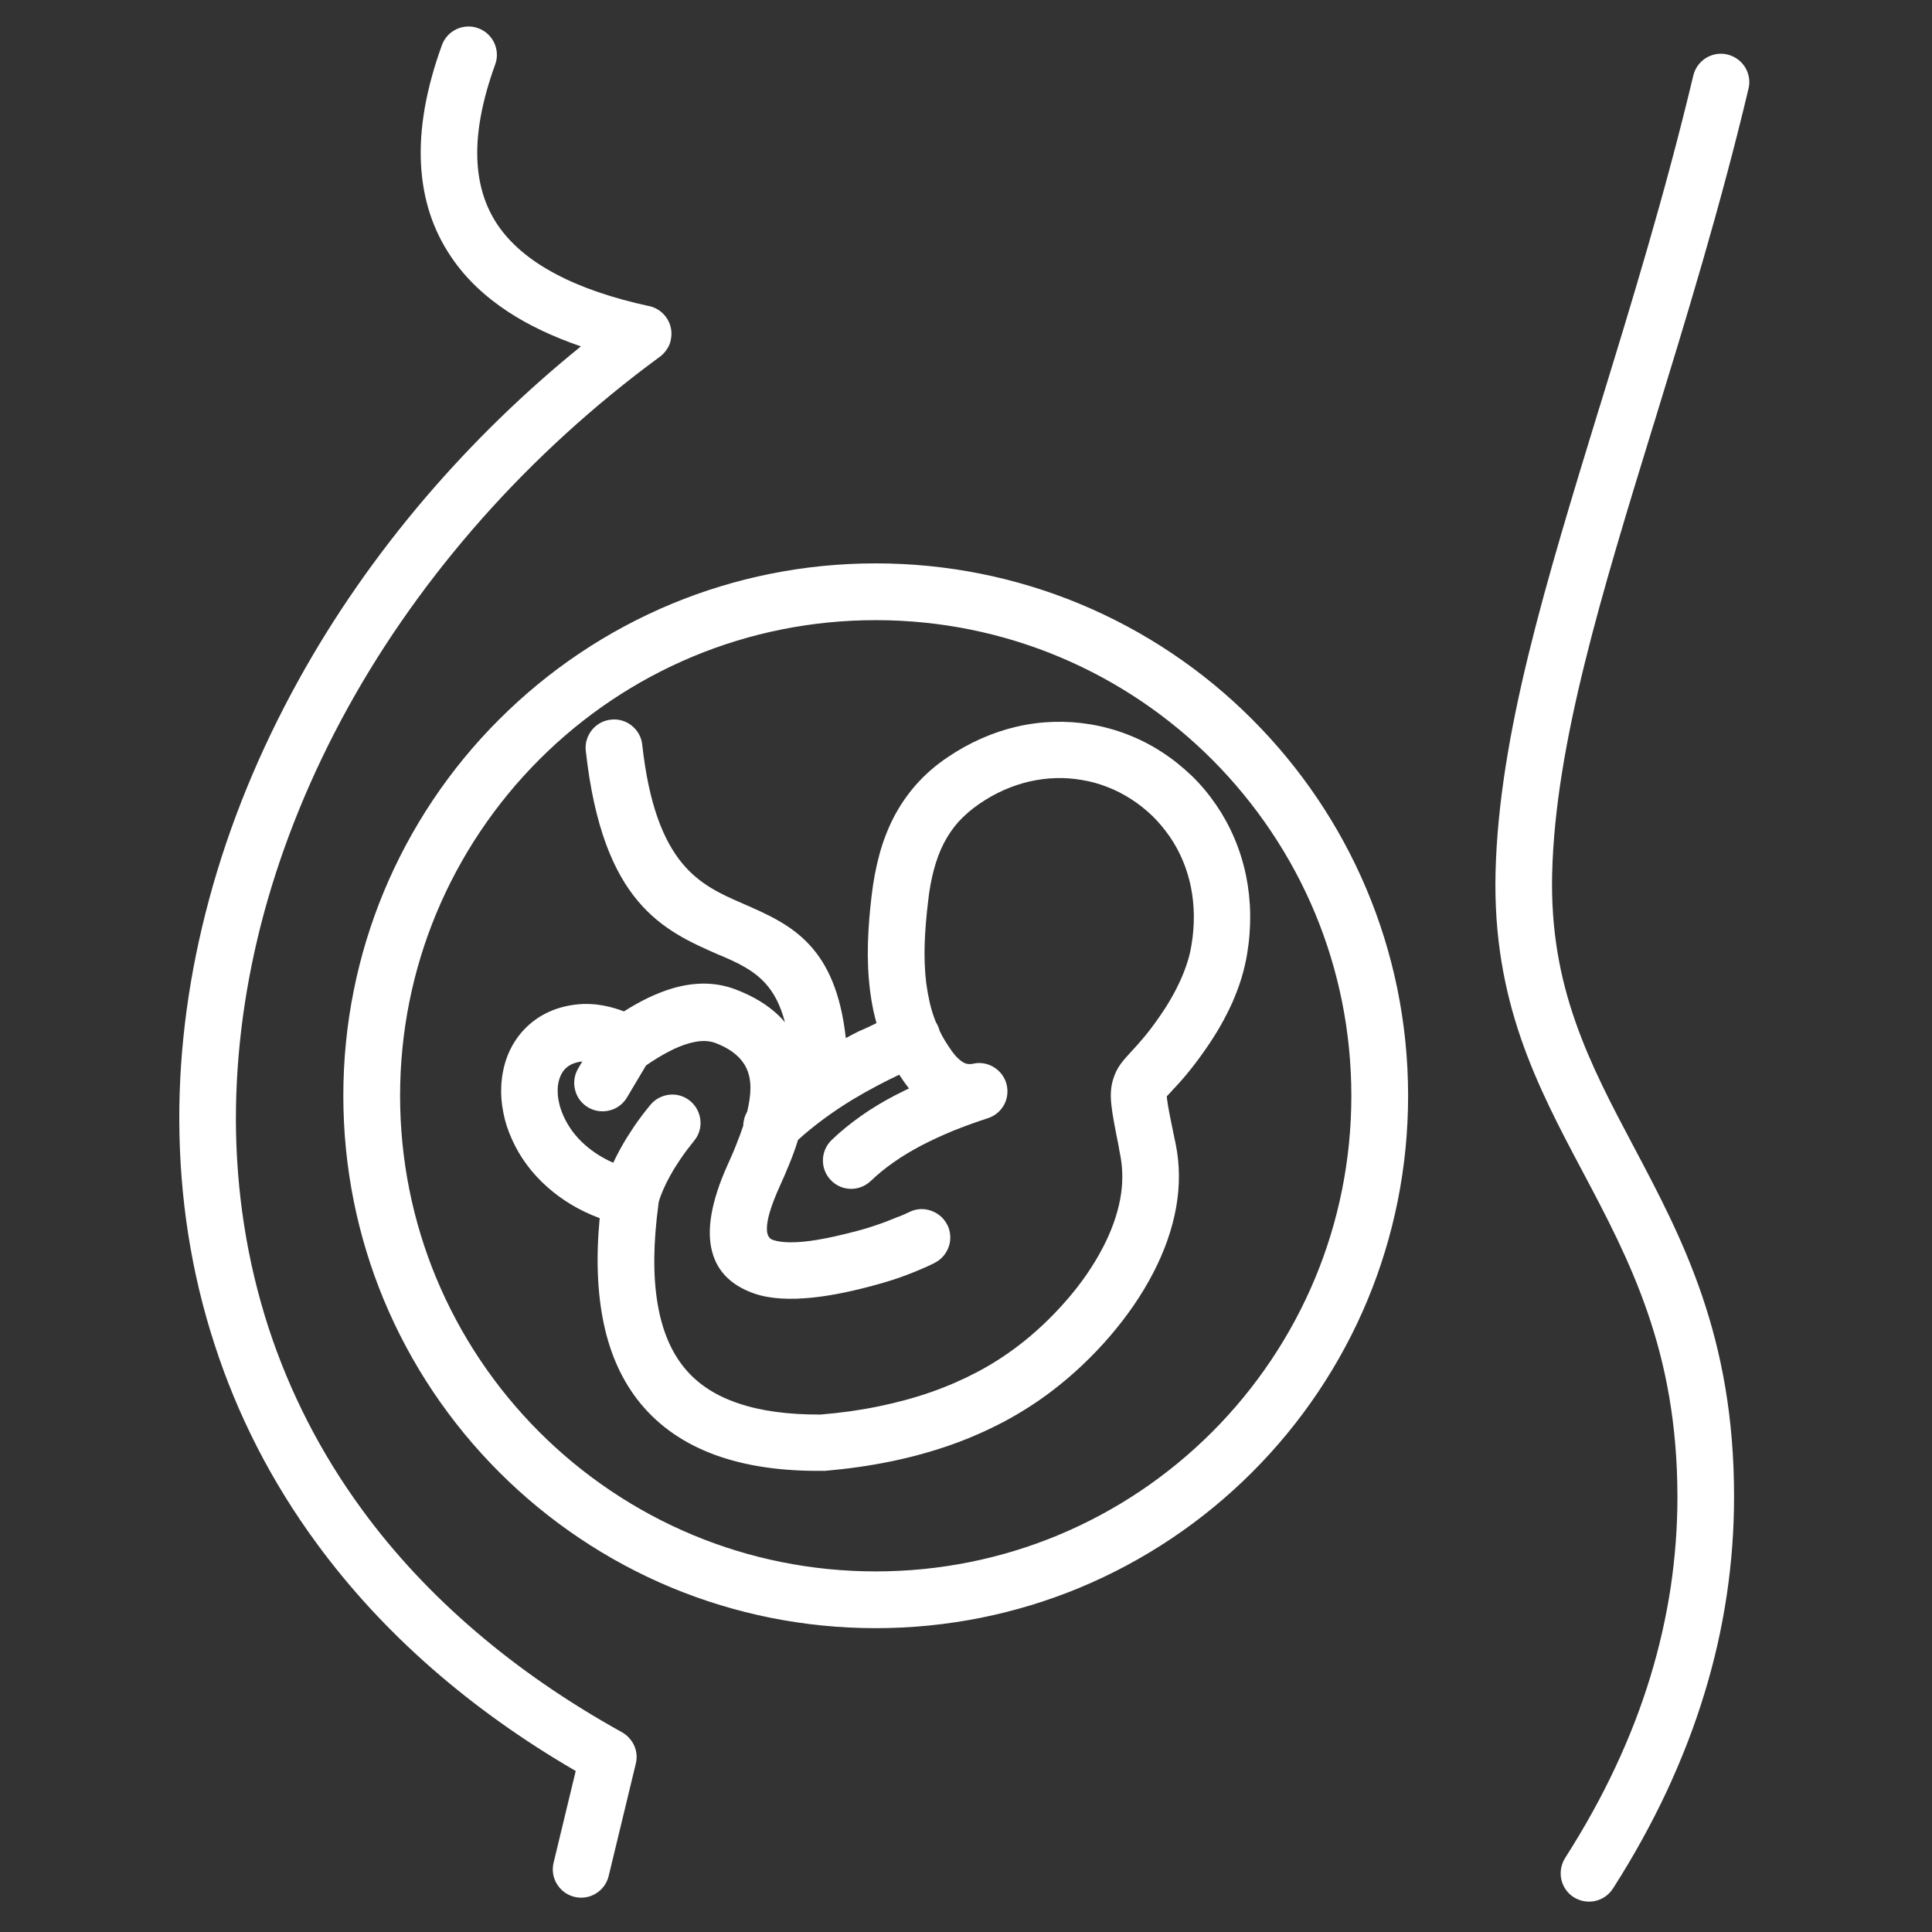 <?xml version="1.0" encoding="UTF-8" standalone="no" ?>
<!DOCTYPE svg PUBLIC "-//W3C//DTD SVG 1.1//EN" "http://www.w3.org/Graphics/SVG/1.1/DTD/svg11.dtd">
<svg xmlns="http://www.w3.org/2000/svg" xmlns:xlink="http://www.w3.org/1999/xlink" version="1.1" width="1080" height="1080" viewBox="0 0 1080 1080" xml:space="preserve">
<rect x="0" y="0" width="1080" height="1080" fill="#333333" stroke="none"/>
<desc>Created with Fabric.js 5.2.4</desc>
<defs>
</defs>
<g transform="matrix(1 0 0 1 540 540)" id="44927a7b-d46f-4187-a62c-c4d45f9b4727"  >
<rect style="stroke: none; stroke-width: 1; stroke-dasharray: none; stroke-linecap: butt; stroke-dashoffset: 0; stroke-linejoin: miter; stroke-miterlimit: 4; fill: rgb(255,255,255); fill-rule: nonzero; opacity: 1; visibility: hidden;" vector-effect="non-scaling-stroke"  x="-540" y="-540" rx="0" ry="0" width="1080" height="1080" />
</g>
<g transform="matrix(1 0 0 1 540 540)" id="24193a4f-b7cb-455a-bfd9-d790321e4ffc"  >
</g>
<g transform="matrix(0 0 0 0 0 0)"  >
<g style=""   >
</g>
</g>
<g transform="matrix(0 0 0 0 0 0)"  >
<g style=""   >
</g>
</g>
<g transform="matrix(8.53 0 0 8.53 539.09 538.93)"  >
<path style="stroke: rgb(0,0,0); stroke-width: 0; stroke-dasharray: none; stroke-linecap: butt; stroke-dashoffset: 0; stroke-linejoin: miter; stroke-miterlimit: 4; fill: rgb(255,255,255); fill-rule: nonzero; opacity: 1;" vector-effect="non-scaling-stroke"  transform=" translate(-51.45, -61.44)" d="M 45.64 35.18 C 50.36 35.18 54.87 36.12 58.98 37.82 C 63.25 39.59 67.1 42.18 70.31 45.4 C 76.62 51.71 80.53 60.44 80.53 70.07 C 80.53 74.79 79.59 79.3 77.89 83.41 C 76.12 87.68 73.53 91.52 70.31 94.74 C 67.09 97.96 63.25 100.55 58.98 102.32 C 54.87 104.02 50.36 104.96 45.64 104.96 C 40.92 104.96 36.41 104.02 32.3 102.32 C 28.03 100.55 24.19 97.96 20.97 94.74 C 17.75 91.52 15.16 87.68 13.39 83.41 C 11.69 79.3 10.75 74.79 10.75 70.07 C 10.75 65.35 11.69 60.84 13.39 56.73 C 15.16 52.46 17.75 48.61 20.97 45.4 C 24.19 42.18 28.03 39.59 32.3 37.82 C 36.41 36.12 40.91 35.18 45.64 35.18 L 45.64 35.18 z M 47.84 77.69 C 48.3 77.46 48.81 77.44 49.26 77.6 C 49.7 77.75 50.09 78.06 50.32 78.51 L 50.35 78.56 C 50.56 79.01 50.58 79.51 50.43 79.95 C 50.28 80.39 49.97 80.78 49.52 81.01 L 49.47 81.04 C 49.17 81.19 48.87 81.33 48.57 81.45 C 48.27 81.58 47.94 81.71 47.6 81.84 C 47.28 81.96 46.96 82.07 46.64 82.17 C 46.32 82.27 45.99 82.37 45.65 82.46 C 44.28 82.84 42.83 83.16 41.46 83.3 C 40.07 83.44 38.75 83.4 37.68 83.03 C 36.28 82.54 35.27 81.67 34.91 80.25 C 34.56 78.89 34.83 77.04 35.95 74.56 C 36.13 74.16 36.32 73.74 36.49 73.3 C 36.66 72.88 36.82 72.45 36.96 72.03 C 36.96 71.87 36.99 71.7 37.03 71.55 C 37.07 71.4 37.14 71.25 37.22 71.1 C 37.28 70.84 37.33 70.58 37.37 70.33 L 37.37 70.32 C 37.41 70.06 37.43 69.8 37.43 69.55 C 37.43 68.95 37.3 68.38 36.95 67.89 C 36.59 67.38 36.01 66.94 35.11 66.6 C 34.88 66.52 34.63 66.48 34.35 66.48 C 34.06 66.48 33.73 66.54 33.38 66.64 C 32.96 66.76 32.52 66.94 32.05 67.19 C 31.59 67.43 31.1 67.73 30.59 68.08 L 29.34 70.18 C 29.08 70.62 28.66 70.92 28.2 71.03 C 27.74 71.15 27.23 71.09 26.79 70.83 C 26.35 70.57 26.05 70.15 25.94 69.69 C 25.82 69.23 25.88 68.72 26.14 68.28 L 26.41 67.82 C 26.13 67.85 25.9 67.92 25.7 68.01 C 25.48 68.12 25.31 68.26 25.18 68.43 C 25.07 68.58 24.98 68.75 24.92 68.94 C 24.85 69.14 24.81 69.37 24.8 69.61 C 24.79 69.89 24.81 70.19 24.88 70.49 C 24.94 70.79 25.05 71.11 25.19 71.42 C 25.49 72.08 25.95 72.73 26.59 73.29 C 27.1 73.74 27.71 74.14 28.44 74.46 L 28.59 74.15 C 28.7 73.93 28.81 73.71 28.93 73.5 C 29.2 73.01 29.5 72.54 29.8 72.09 C 30.14 71.59 30.5 71.12 30.87 70.67 L 30.87 70.67 C 31.19 70.28 31.65 70.05 32.12 70 C 32.59 69.95 33.08 70.08 33.48 70.41 L 33.48 70.41 C 33.87 70.73 34.1 71.19 34.15 71.66 C 34.2 72.13 34.07 72.62 33.74 73.02 C 33.44 73.39 33.14 73.78 32.87 74.18 C 32.62 74.55 32.38 74.92 32.17 75.31 C 32 75.61 31.85 75.91 31.72 76.21 C 31.6 76.48 31.5 76.75 31.42 77.03 L 31.4 77.19 C 31.06 79.72 31.04 81.87 31.34 83.66 C 31.63 85.42 32.22 86.83 33.11 87.91 C 33.97 88.96 35.14 89.72 36.62 90.22 C 38.11 90.73 39.92 90.97 42.01 90.96 L 42.03 90.96 C 43.38 90.85 44.65 90.67 45.85 90.42 C 47.06 90.17 48.21 89.86 49.29 89.48 C 50.35 89.11 51.35 88.67 52.3 88.17 C 53.25 87.67 54.13 87.1 54.96 86.47 C 56.07 85.63 57.18 84.59 58.19 83.42 C 59.1 82.37 59.91 81.21 60.54 79.99 C 61.07 78.97 61.46 77.91 61.66 76.85 C 61.84 75.89 61.85 74.93 61.67 73.98 C 61.63 73.76 61.58 73.54 61.55 73.32 C 61.32 72.17 61.16 71.36 61.09 70.72 C 61.01 70.04 61.04 69.53 61.19 69.02 C 61.31 68.62 61.46 68.31 61.67 68.02 L 61.69 67.99 C 61.89 67.71 62.12 67.47 62.4 67.16 L 62.42 67.14 C 62.84 66.68 63.45 66.03 64.22 64.91 C 64.52 64.48 64.79 64.06 65.02 63.65 C 65.26 63.24 65.46 62.83 65.64 62.43 C 65.81 62.05 65.95 61.68 66.07 61.3 C 66.19 60.93 66.27 60.57 66.33 60.21 C 66.56 58.86 66.53 57.58 66.3 56.41 C 66.05 55.17 65.57 54.05 64.91 53.09 C 64.57 52.6 64.19 52.14 63.77 51.73 C 63.34 51.32 62.88 50.95 62.38 50.63 C 61.88 50.31 61.36 50.04 60.81 49.83 C 60.27 49.62 59.7 49.46 59.12 49.37 C 58.02 49.18 56.86 49.21 55.69 49.48 C 54.59 49.74 53.49 50.21 52.43 50.94 C 51.9 51.3 51.45 51.7 51.06 52.12 C 50.68 52.55 50.37 53.01 50.11 53.51 L 50.1 53.53 C 49.83 54.05 49.62 54.63 49.45 55.26 C 49.28 55.9 49.15 56.6 49.07 57.36 C 48.96 58.28 48.88 59.19 48.85 60.08 C 48.82 60.97 48.85 61.85 48.95 62.69 C 49.01 63.13 49.09 63.57 49.19 64.01 C 49.29 64.43 49.42 64.84 49.58 65.24 L 49.65 65.36 C 49.68 65.41 49.7 65.46 49.73 65.53 C 49.76 65.59 49.78 65.64 49.79 65.69 L 49.83 65.82 C 49.94 66.05 50.06 66.27 50.19 66.48 C 50.33 66.71 50.48 66.93 50.64 67.16 C 50.79 67.36 50.93 67.53 51.07 67.65 C 51.2 67.77 51.33 67.86 51.45 67.92 C 51.53 67.96 51.62 67.98 51.71 67.99 C 51.81 68 51.91 67.99 52.03 67.97 L 52.06 67.96 C 52.55 67.86 53.03 67.97 53.42 68.22 C 53.82 68.48 54.12 68.88 54.23 69.38 C 54.33 69.85 54.25 70.32 54.03 70.7 C 53.81 71.08 53.46 71.38 53.02 71.53 L 52.99 71.54 C 52.19 71.8 51.42 72.08 50.7 72.37 C 49.98 72.67 49.28 72.99 48.61 73.34 C 47.97 73.68 47.38 74.03 46.83 74.42 C 46.28 74.8 45.78 75.21 45.32 75.65 C 44.95 76 44.47 76.18 44 76.17 C 43.52 76.16 43.05 75.97 42.7 75.6 C 42.34 75.23 42.17 74.75 42.18 74.28 L 42.18 74.27 C 42.19 73.8 42.38 73.33 42.75 72.97 C 43.34 72.4 43.99 71.88 44.68 71.39 C 45.37 70.9 46.11 70.46 46.89 70.05 C 47.1 69.94 47.32 69.83 47.57 69.71 L 47.82 69.59 L 47.63 69.34 C 47.51 69.18 47.41 69.03 47.31 68.88 L 47.18 68.69 C 46.69 68.92 46.22 69.16 45.76 69.4 C 45.19 69.7 44.64 70.01 44.11 70.33 C 43.47 70.72 42.84 71.14 42.23 71.59 C 41.65 72.02 41.09 72.47 40.55 72.96 C 40.38 73.51 40.19 74.03 39.98 74.54 C 39.76 75.08 39.54 75.59 39.32 76.07 C 38.76 77.32 38.51 78.19 38.51 78.76 C 38.5 79.2 38.65 79.42 38.88 79.51 C 39.48 79.72 40.36 79.71 41.35 79.58 C 42.38 79.44 43.53 79.17 44.64 78.87 C 44.91 78.8 45.18 78.71 45.46 78.62 C 45.73 78.53 46 78.44 46.26 78.34 C 46.53 78.24 46.79 78.13 47.04 78.03 C 47.31 77.94 47.57 77.82 47.84 77.69 L 47.84 77.69 z M 45.69 65.31 C 45.61 65.02 45.54 64.72 45.47 64.41 C 45.39 64.01 45.32 63.6 45.27 63.19 C 45.14 62.15 45.1 61.1 45.13 60.06 C 45.16 59.01 45.25 57.98 45.37 56.97 C 45.48 56.02 45.65 55.12 45.88 54.27 C 46.11 53.41 46.42 52.61 46.8 51.86 L 46.81 51.84 C 47.21 51.07 47.69 50.36 48.27 49.7 C 48.85 49.04 49.53 48.44 50.33 47.9 C 51.8 46.9 53.34 46.24 54.88 45.88 C 56.52 45.5 58.16 45.47 59.72 45.73 C 60.55 45.87 61.36 46.09 62.13 46.39 C 62.91 46.69 63.66 47.07 64.37 47.53 C 65.07 47.98 65.73 48.51 66.34 49.09 C 66.94 49.67 67.48 50.32 67.96 51.02 C 68.88 52.37 69.56 53.94 69.91 55.65 C 70.24 57.26 70.28 59 69.97 60.84 C 69.88 61.35 69.76 61.87 69.6 62.39 C 69.44 62.91 69.24 63.43 69.01 63.96 C 68.78 64.47 68.52 64.98 68.23 65.49 C 67.94 66 67.61 66.51 67.25 67.03 C 66.29 68.41 65.6 69.16 65.11 69.68 L 64.78 70.04 C 64.76 70.06 64.74 70.08 64.72 70.09 C 64.71 70.17 64.74 70.35 64.79 70.68 C 64.86 71.12 64.99 71.74 65.17 72.62 L 65.3 73.24 C 65.58 74.62 65.57 76.01 65.33 77.37 C 65.07 78.85 64.54 80.3 63.83 81.67 C 63.07 83.14 62.1 84.53 61.02 85.79 C 59.83 87.18 58.51 88.41 57.21 89.4 C 56.23 90.15 55.18 90.82 54.06 91.42 C 52.94 92.01 51.76 92.53 50.51 92.97 C 49.27 93.4 47.97 93.76 46.6 94.04 C 45.23 94.32 43.81 94.52 42.32 94.65 L 42.17 94.65 C 39.48 94.68 37.14 94.34 35.15 93.62 C 33.14 92.89 31.49 91.77 30.23 90.24 C 29.07 88.83 28.26 87.09 27.82 85.01 C 27.4 83.02 27.3 80.72 27.55 78.09 C 26.2 77.59 25.07 76.89 24.14 76.07 C 23.08 75.14 22.3 74.05 21.8 72.92 C 21.54 72.35 21.35 71.77 21.24 71.19 C 21.12 70.6 21.07 70.01 21.1 69.44 C 21.13 68.82 21.24 68.23 21.43 67.67 C 21.62 67.12 21.89 66.61 22.24 66.15 C 22.69 65.56 23.27 65.06 23.96 64.7 C 24.61 64.36 25.36 64.14 26.21 64.07 C 26.56 64.04 26.91 64.05 27.26 64.08 C 27.61 64.12 27.95 64.18 28.3 64.27 C 28.47 64.31 28.64 64.37 28.81 64.42 L 29.14 64.54 C 29.68 64.2 30.21 63.9 30.71 63.66 C 31.28 63.39 31.83 63.17 32.36 63.02 L 32.39 63.01 C 33.1 62.81 33.79 62.71 34.45 62.72 C 35.13 62.73 35.78 62.85 36.4 63.08 C 37.61 63.53 38.54 64.11 39.25 64.78 C 39.41 64.93 39.56 65.09 39.69 65.25 C 39.39 64.09 38.94 63.28 38.39 62.68 C 37.58 61.8 36.54 61.33 35.44 60.86 L 35.38 60.84 C 31.74 59.25 27.75 57.49 26.64 47.47 C 26.58 46.96 26.74 46.48 27.04 46.1 C 27.34 45.73 27.78 45.47 28.29 45.42 C 28.8 45.36 29.29 45.52 29.66 45.82 C 30.03 46.12 30.29 46.56 30.34 47.07 C 30.78 51.05 31.75 53.36 32.94 54.81 C 34.11 56.24 35.54 56.87 36.9 57.46 C 38.52 58.17 40.07 58.84 41.31 60.19 C 42.48 61.46 43.35 63.31 43.68 66.29 C 43.97 66.13 44.26 65.98 44.56 65.83 C 44.95 65.67 45.32 65.49 45.69 65.31 L 45.69 65.31 z M 99.22 3.21 C 99.34 2.71 99.65 2.31 100.05 2.06 C 100.46 1.81 100.96 1.71 101.45 1.83 C 101.95 1.95 102.36 2.26 102.61 2.66 C 102.86 3.07 102.96 3.57 102.84 4.06 C 100.99 11.85 98.73 19.19 96.63 26.04 L 96.62 26.06 C 93.19 37.23 90.17 47.06 89.97 55.52 C 89.88 59.25 90.5 62.38 91.5 65.23 C 92.5 68.09 93.88 70.7 95.29 73.36 C 96.9 76.4 98.55 79.51 99.8 83.19 C 101.05 86.87 101.9 91.11 101.89 96.38 C 101.89 98.53 101.73 100.67 101.41 102.81 C 101.09 104.95 100.61 107.09 99.95 109.24 C 99.3 111.38 98.47 113.52 97.48 115.65 C 96.48 117.78 95.31 119.91 93.95 122.03 C 93.67 122.46 93.25 122.74 92.78 122.84 C 92.32 122.94 91.81 122.86 91.38 122.59 C 90.95 122.31 90.67 121.89 90.57 121.42 C 90.47 120.96 90.55 120.45 90.82 120.02 C 92.09 118.03 93.19 116.05 94.11 114.08 C 95.04 112.1 95.8 110.13 96.4 108.16 C 97 106.2 97.44 104.23 97.74 102.27 C 98.03 100.3 98.18 98.34 98.18 96.38 C 98.18 91.58 97.4 87.69 96.23 84.29 C 95.06 80.88 93.51 77.95 92 75.1 C 90.48 72.24 89 69.44 87.92 66.3 C 86.84 63.15 86.16 59.66 86.26 55.44 C 86.37 50.94 87.19 46.18 88.43 41.11 C 89.67 36.05 91.31 30.69 93.06 24.98 L 93.07 24.96 C 95.14 18.22 97.36 11.01 99.22 3.21 L 99.22 3.21 z M 17.21 1.22 C 17.38 0.74 17.74 0.37 18.17 0.17 C 18.6 -0.03 19.11 -0.07 19.59 0.11 C 20.07 0.28 20.44 0.64 20.64 1.07 C 20.84 1.5 20.88 2.01 20.7 2.49 C 19.86 4.81 19.48 6.84 19.53 8.59 C 19.58 10.32 20.04 11.78 20.87 13.01 C 21.73 14.27 23.01 15.34 24.66 16.21 C 26.33 17.1 28.39 17.8 30.79 18.32 L 30.81 18.32 C 31.3 18.43 31.71 18.74 31.96 19.13 C 32.22 19.53 32.32 20.03 32.21 20.53 L 32.21 20.55 C 32.16 20.79 32.06 21.01 31.92 21.2 C 31.78 21.4 31.61 21.57 31.41 21.7 C 27.13 24.85 23.27 28.39 19.89 32.19 C 16.44 36.08 13.48 40.24 11.08 44.58 C 8.67 48.94 6.81 53.47 5.56 58.06 C 4.33 62.6 3.7 67.18 3.71 71.71 C 3.73 76.31 4.42 80.86 5.84 85.24 C 7.21 89.44 9.25 93.48 12.02 97.25 C 14.08 100.06 16.55 102.72 19.44 105.19 C 22.23 107.58 25.42 109.79 29.01 111.78 C 29.38 111.99 29.66 112.31 29.82 112.67 C 29.98 113.04 30.02 113.47 29.91 113.87 L 28.14 121.2 C 28.02 121.7 27.71 122.1 27.3 122.35 C 26.9 122.6 26.39 122.69 25.9 122.57 C 25.4 122.45 25 122.14 24.75 121.73 C 24.5 121.33 24.41 120.82 24.53 120.33 L 25.98 114.32 C 22.47 112.28 19.35 110.04 16.59 107.63 C 13.67 105.08 11.15 102.33 9.03 99.44 C 6.02 95.35 3.8 90.96 2.32 86.39 C 0.77 81.65 0.02 76.71 0 71.71 C -0.02 66.87 0.66 61.97 1.97 57.14 C 3.29 52.25 5.27 47.43 7.84 42.79 C 10.14 38.63 12.93 34.62 16.15 30.85 C 19.17 27.32 22.57 23.99 26.32 20.96 C 24.52 20.34 22.92 19.59 21.56 18.7 C 20.02 17.69 18.76 16.5 17.82 15.1 C 16.63 13.35 15.96 11.33 15.84 9.01 C 15.72 6.71 16.16 4.12 17.21 1.22 L 17.21 1.22 z M 67.68 48.03 C 62.04 42.39 54.25 38.9 45.64 38.9 C 41.42 38.9 37.39 39.74 33.72 41.26 C 29.91 42.84 26.48 45.15 23.6 48.03 C 20.73 50.9 18.41 54.34 16.83 58.15 C 15.31 61.82 14.47 65.85 14.47 70.07 C 14.47 74.29 15.31 78.32 16.83 81.99 C 18.41 85.8 20.72 89.23 23.6 92.11 C 26.47 94.98 29.91 97.3 33.72 98.88 C 37.39 100.4 41.42 101.24 45.64 101.24 C 49.86 101.24 53.89 100.4 57.56 98.88 C 61.37 97.3 64.8 94.99 67.68 92.11 C 70.55 89.24 72.87 85.8 74.45 81.99 C 75.97 78.32 76.81 74.29 76.81 70.07 C 76.81 65.85 75.97 61.82 74.45 58.15 C 72.87 54.34 70.55 50.91 67.68 48.03 L 67.68 48.03 z" stroke-linecap="round" />
</g>
</svg>